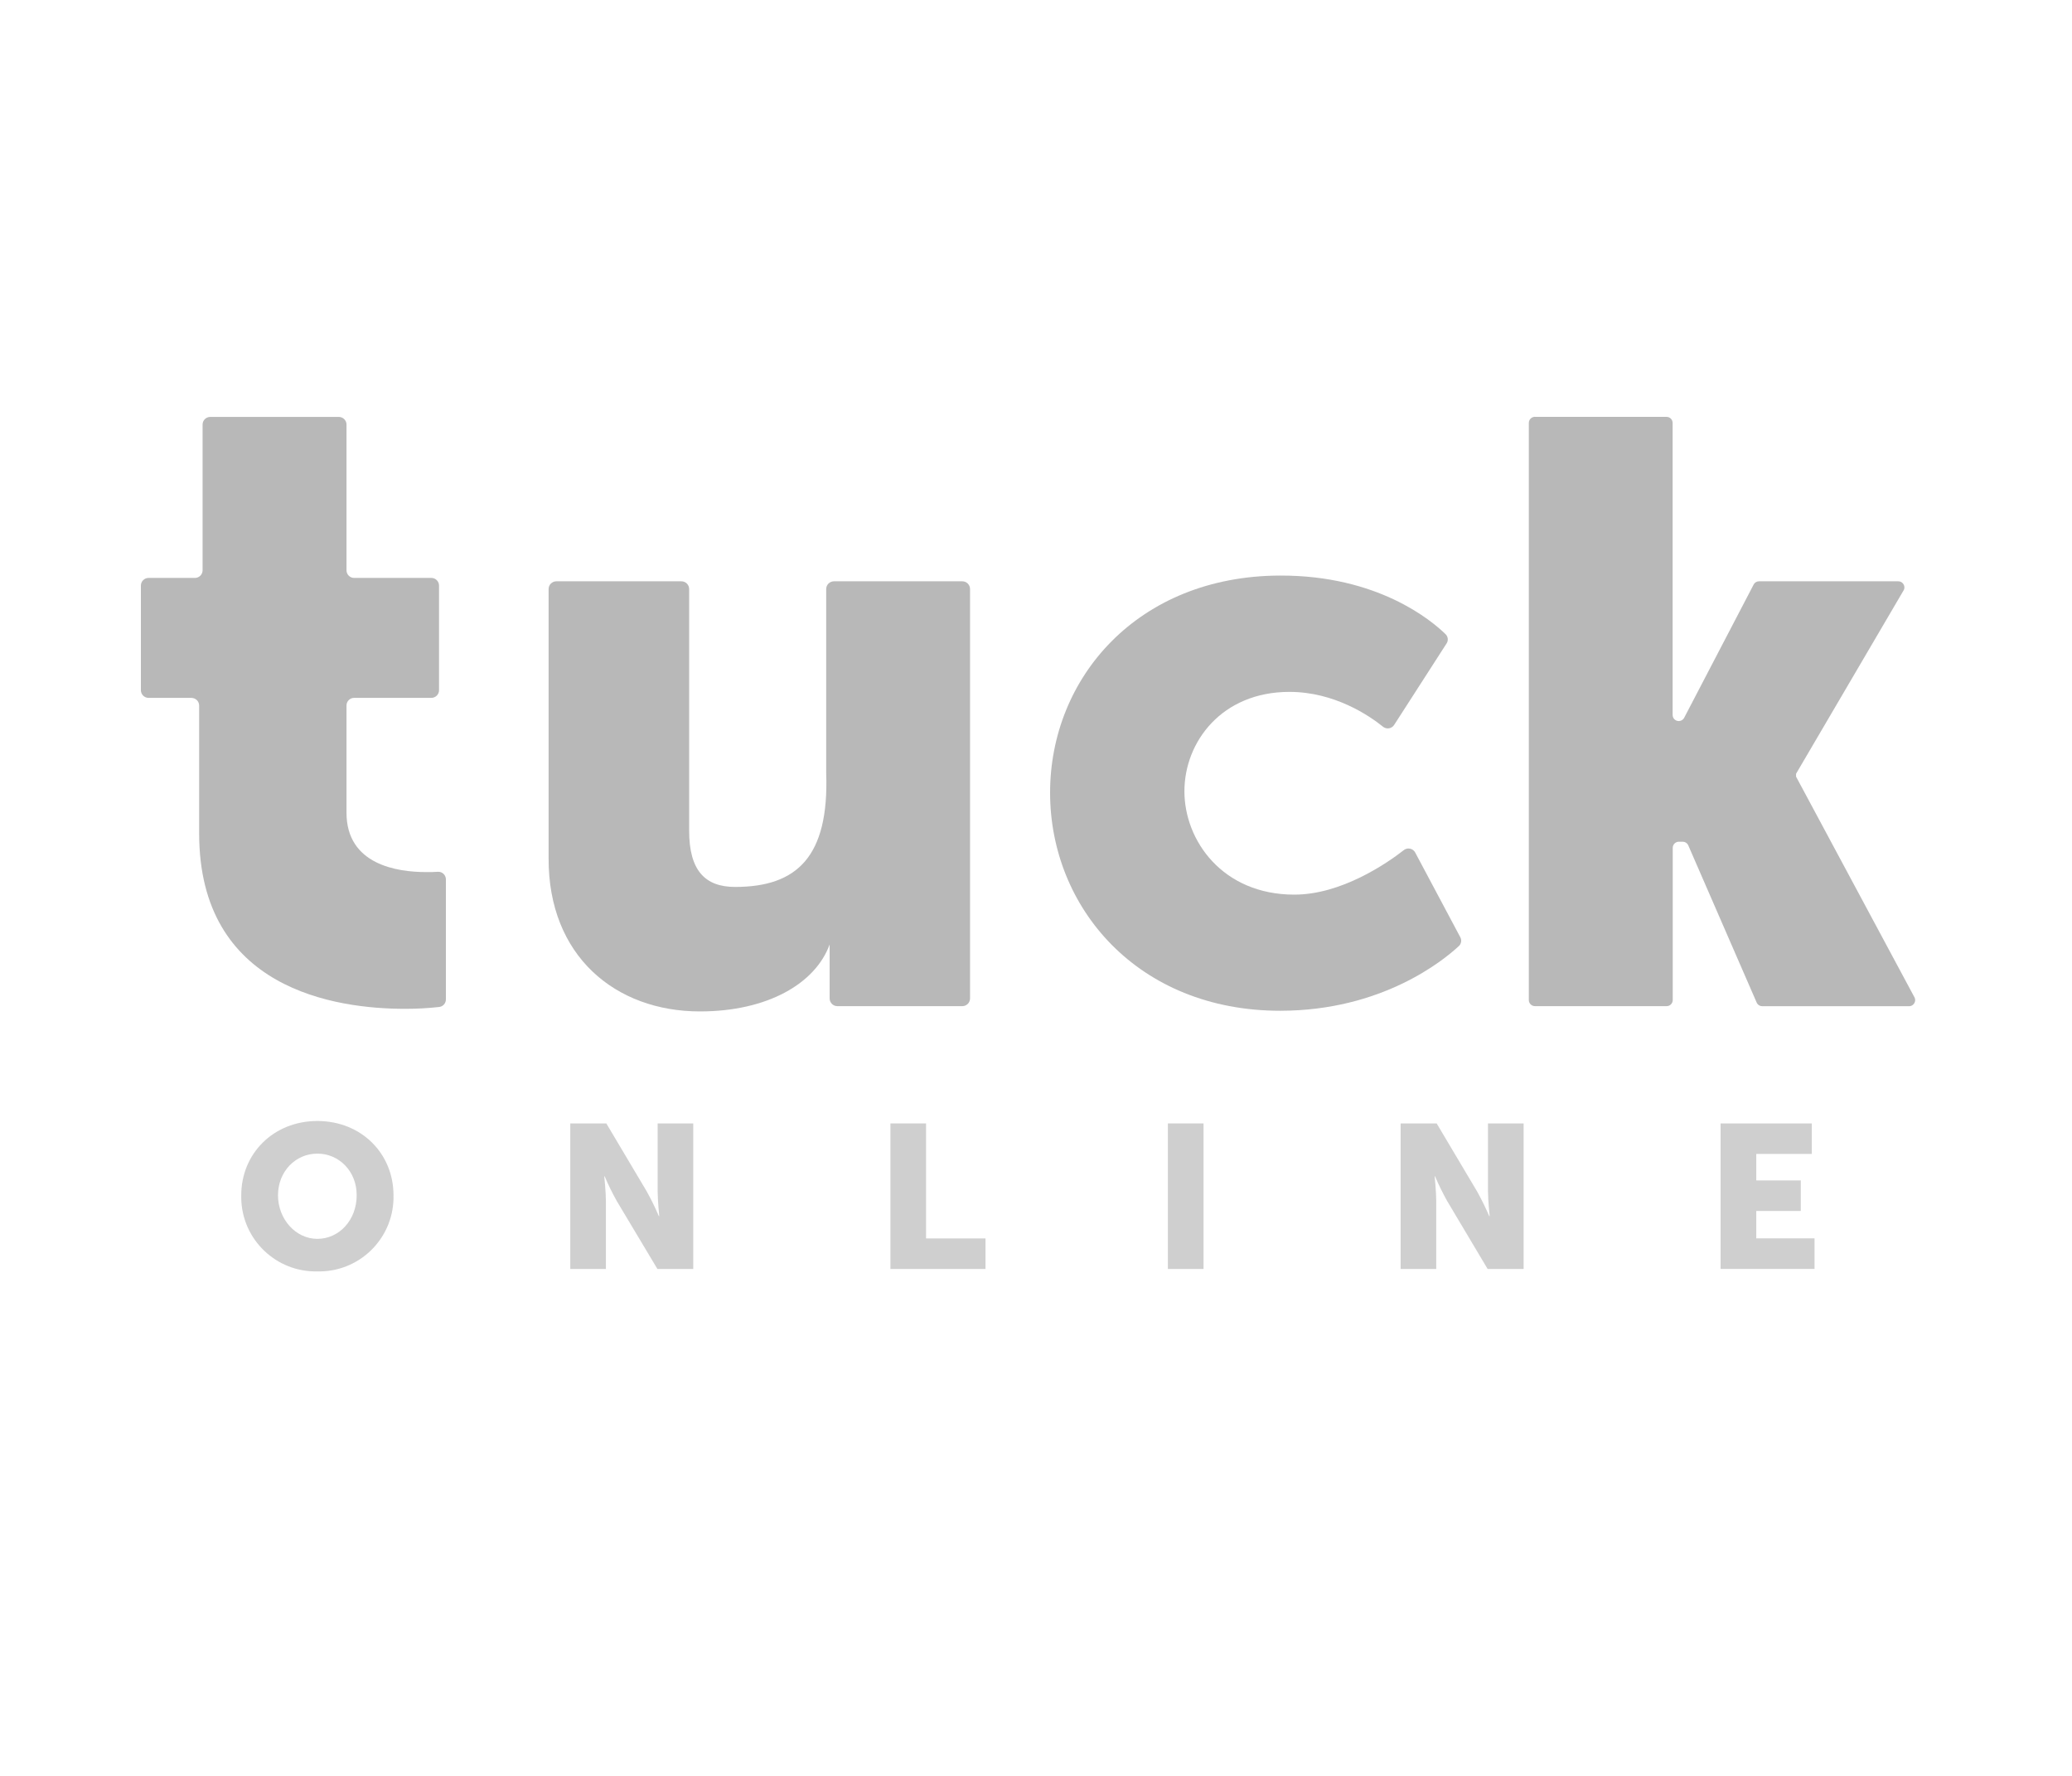 <?xml version="1.0" encoding="UTF-8"?> <svg xmlns="http://www.w3.org/2000/svg" id="Layer_1" data-name="Layer 1" viewBox="0 0 350 300"><defs><style> .cls-1 { opacity: .9; } .cls-2 { fill: #cacaca; } .cls-2, .cls-3 { stroke-width: 0px; } .cls-3 { fill: #b8b8b8; } </style></defs><g id="Layer_2" data-name="Layer 2"><g id="Layer_1-2" data-name="Layer 1-2"><path class="cls-3" d="M32.35,117.89h-7.26c-.71,0-1.29-.58-1.29-1.29h0v-17.68c0-.71.58-1.29,1.29-1.29h7.84c.71,0,1.29-.58,1.29-1.29v-24.62c0-.71.58-1.29,1.29-1.29h21.73c.71,0,1.29.58,1.29,1.29v24.62c0,.71.58,1.29,1.29,1.29h13.05c.71,0,1.29.58,1.29,1.29h0v17.68c0,.71-.58,1.29-1.29,1.29h-13.05c-.71,0-1.29.58-1.29,1.29h0v18.1c0,8.82,8.61,10.04,13.43,10.04.79,0,1.47,0,2.01-.05.71-.04,1.31.51,1.35,1.22,0,.03,0,.05,0,.08v20.26c0,.66-.5,1.22-1.16,1.28-1.88.21-3.77.31-5.66.31-11.85.02-34.86-3.32-34.86-29.63v-21.6c0-.71-.58-1.29-1.29-1.29h0Z"></path><path class="cls-3" d="M94,98.2h21.1c.73,0,1.31.59,1.31,1.31h0v40.83c0,6.7,2.68,9.49,7.76,9.49,10.45,0,15.89-5.1,15.39-19.24v-31.08c0-.73.59-1.31,1.31-1.31h21.68c.73,0,1.31.59,1.31,1.31v69.15c0,.73-.59,1.31-1.31,1.31h-21.1c-.73,0-1.31-.59-1.31-1.31h0v-9.11c-2.39,6.59-10.49,11.31-21.91,11.31-14.25,0-25.63-9.35-25.56-25.88v-45.47c0-.73.59-1.31,1.31-1.31h0Z"></path><path class="cls-3" d="M216.28,97.23c16.41-.03,25.47,7.52,27.91,9.91.42.41.49,1.06.17,1.55l-8.86,13.77c-.39.6-1.18.77-1.78.38-.04-.02-.07-.05-.11-.08-2.32-1.87-8.2-5.88-15.8-5.88-11.44,0-17.74,8.46-17.74,16.79s6.44,17.46,18.57,17.46c7.94,0,15.63-5.28,18.49-7.52.56-.44,1.38-.33,1.81.23.04.05.08.11.11.17l7.63,14.33c.26.49.16,1.1-.25,1.48-2.65,2.46-12.99,10.91-30.16,10.93-24.11,0-38.89-17.46-38.89-36.84s14.78-36.63,38.89-36.68Z"></path><path class="cls-3" d="M259.27,70.42h22.24c.57,0,1.03.46,1.03,1.03h0v49.33c0,.57.46,1.03,1.03,1.03h0c.36,0,.7-.19.89-.5l11.79-22.61c.18-.31.52-.5.88-.5h23.53c.57,0,1.03.47,1.03,1.04,0,.2-.06.39-.17.55l-18.13,30.92v.49l19.95,37.18c.31.48.18,1.12-.3,1.43-.16.11-.36.17-.55.17h-24.81c-.38,0-.73-.21-.91-.54l-11.62-26.71c-.18-.33-.53-.54-.9-.54h-.65c-.57,0-1.04.46-1.04,1.03,0,0,0,0,0,.01v25.7c0,.57-.46,1.04-1.03,1.04,0,0,0,0-.01,0h-22.23c-.57,0-1.04-.46-1.04-1.03,0,0,0,0,0-.01v-97.48c0-.57.46-1.04,1.03-1.04,0,0,0,0,.01,0Z"></path><g class="cls-1"><path class="cls-2" d="M53.61,189.37c7.43,0,12.86,5.5,12.86,12.55.16,6.95-5.35,12.71-12.3,12.86-.19,0-.37,0-.56,0-6.95.15-12.71-5.36-12.86-12.31,0-.18,0-.37,0-.55,0-7.04,5.44-12.55,12.86-12.55ZM53.61,209.28c3.68,0,6.64-3.17,6.64-7.36.02-4.02-2.96-7.04-6.64-7.04s-6.65,3.02-6.65,7.04,2.98,7.36,6.65,7.36h0Z"></path><path class="cls-2" d="M96.34,189.78h6.08l6.81,11.46c.76,1.36,1.45,2.76,2.06,4.2h.07s-.27-2.65-.27-4.2v-11.46h6.01v24.59h-6.05l-6.85-11.45c-.76-1.36-1.45-2.76-2.06-4.2h-.07s.28,2.65.28,4.2v11.45h-6.02v-24.59Z"></path><path class="cls-2" d="M150.41,189.78h6.02v19.43h10.04v5.16h-16.06v-24.59Z"></path><path class="cls-2" d="M197.28,189.78h6.02v24.59h-6.02v-24.59Z"></path><path class="cls-2" d="M236.59,189.78h6.09l6.81,11.46c.76,1.36,1.45,2.76,2.07,4.2h.07s-.28-2.65-.28-4.2v-11.46h6.02v24.59h-6.08l-6.82-11.45c-.76-1.36-1.45-2.76-2.06-4.2h-.07s.27,2.65.27,4.2v11.45h-6.02v-24.59Z"></path><path class="cls-2" d="M290.65,189.78h15.4v5.16h-9.38v4.47h7.52v5.16h-7.52v4.63h9.84v5.16h-15.87v-24.58Z"></path></g></g></g></svg> 